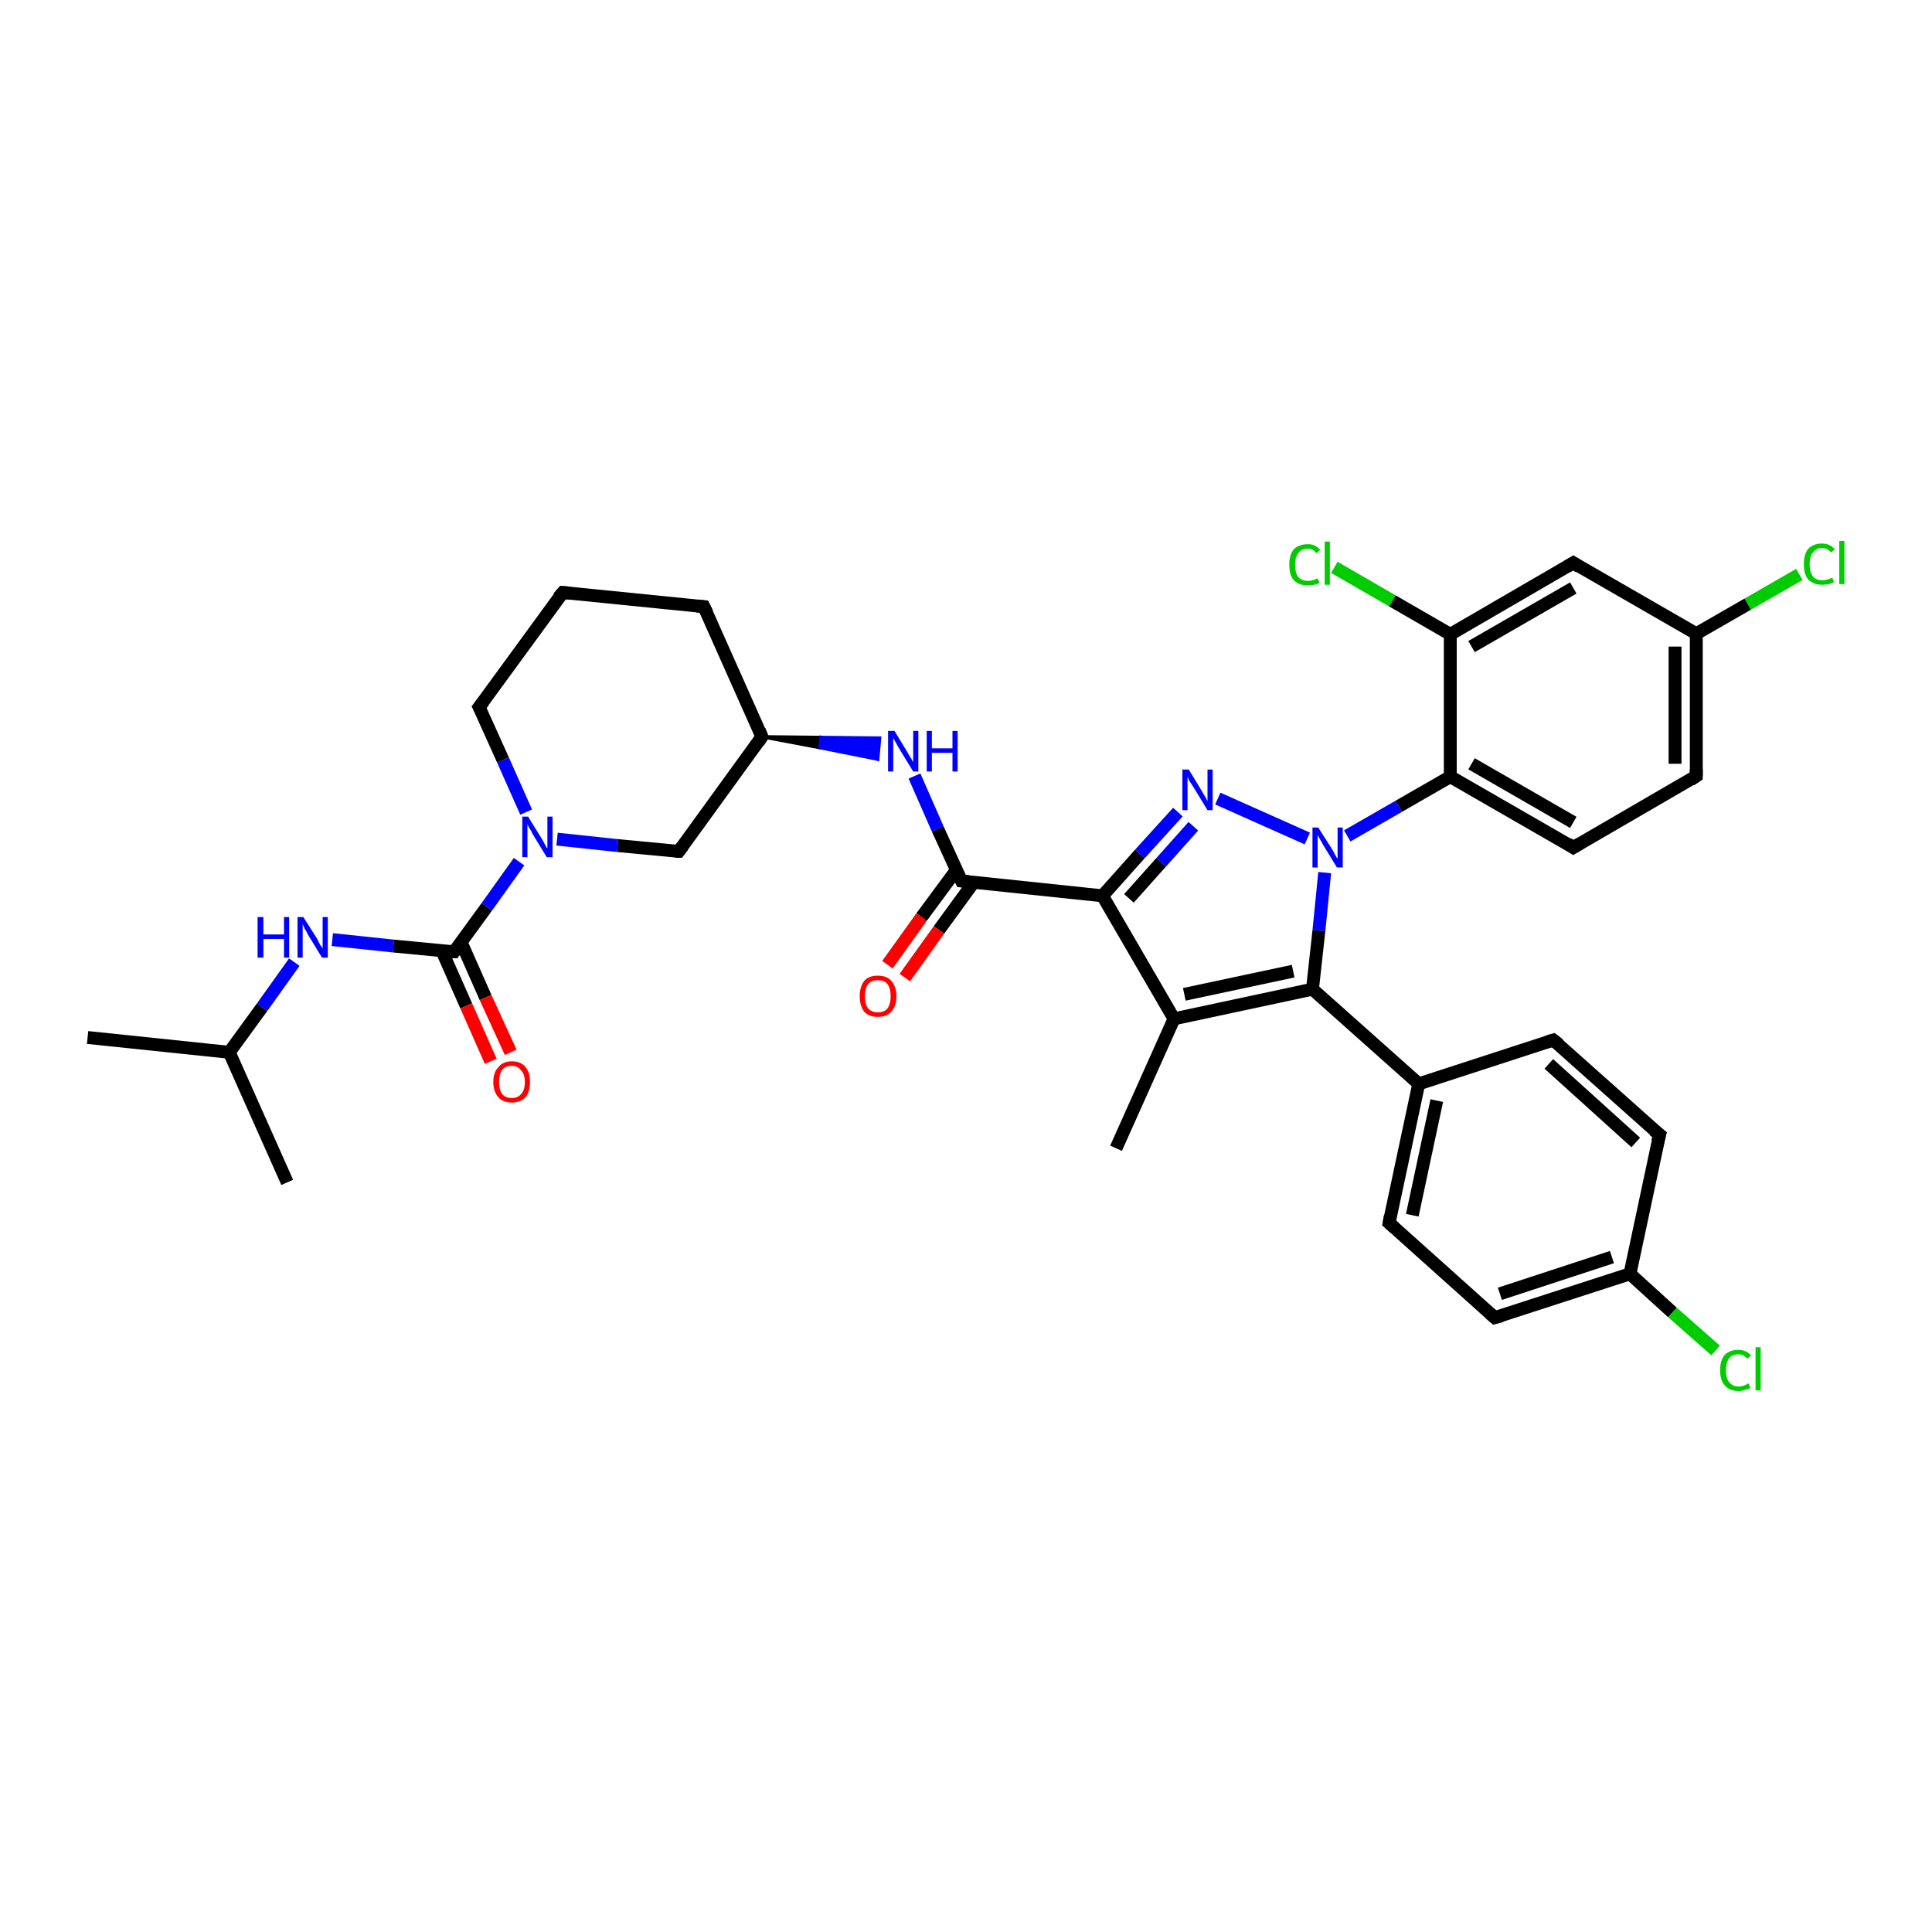 <?xml version='1.0' encoding='iso-8859-1'?>
<svg version='1.1' baseProfile='full'
              xmlns='http://www.w3.org/2000/svg'
                      xmlns:rdkit='http://www.rdkit.org/xml'
                      xmlns:xlink='http://www.w3.org/1999/xlink'
                  xml:space='preserve'
width='300px' height='300px' viewBox='0 0 300 300'>
<!-- END OF HEADER -->
<rect style='opacity:1.0;fill:#FFFFFF;stroke:none' width='300.0' height='300.0' x='0.0' y='0.0'> </rect>
<path class='bond-0 atom-0 atom-1' d='M 13.6,161.1 L 35.6,163.4' style='fill:none;fill-rule:evenodd;stroke:#000000;stroke-width:2.0px;stroke-linecap:butt;stroke-linejoin:miter;stroke-opacity:1' />
<path class='bond-1 atom-1 atom-2' d='M 35.6,163.4 L 44.6,183.6' style='fill:none;fill-rule:evenodd;stroke:#000000;stroke-width:2.0px;stroke-linecap:butt;stroke-linejoin:miter;stroke-opacity:1' />
<path class='bond-2 atom-1 atom-3' d='M 35.6,163.4 L 40.7,156.4' style='fill:none;fill-rule:evenodd;stroke:#000000;stroke-width:2.0px;stroke-linecap:butt;stroke-linejoin:miter;stroke-opacity:1' />
<path class='bond-2 atom-1 atom-3' d='M 40.7,156.4 L 45.7,149.4' style='fill:none;fill-rule:evenodd;stroke:#0000FF;stroke-width:2.0px;stroke-linecap:butt;stroke-linejoin:miter;stroke-opacity:1' />
<path class='bond-3 atom-3 atom-4' d='M 51.6,145.9 L 61.1,146.9' style='fill:none;fill-rule:evenodd;stroke:#0000FF;stroke-width:2.0px;stroke-linecap:butt;stroke-linejoin:miter;stroke-opacity:1' />
<path class='bond-3 atom-3 atom-4' d='M 61.1,146.9 L 70.5,147.8' style='fill:none;fill-rule:evenodd;stroke:#000000;stroke-width:2.0px;stroke-linecap:butt;stroke-linejoin:miter;stroke-opacity:1' />
<path class='bond-4 atom-4 atom-5' d='M 68.6,147.6 L 72.4,156.2' style='fill:none;fill-rule:evenodd;stroke:#000000;stroke-width:2.0px;stroke-linecap:butt;stroke-linejoin:miter;stroke-opacity:1' />
<path class='bond-4 atom-4 atom-5' d='M 72.4,156.2 L 76.2,164.8' style='fill:none;fill-rule:evenodd;stroke:#FF0000;stroke-width:2.0px;stroke-linecap:butt;stroke-linejoin:miter;stroke-opacity:1' />
<path class='bond-4 atom-4 atom-5' d='M 71.6,146.3 L 75.4,154.9' style='fill:none;fill-rule:evenodd;stroke:#000000;stroke-width:2.0px;stroke-linecap:butt;stroke-linejoin:miter;stroke-opacity:1' />
<path class='bond-4 atom-4 atom-5' d='M 75.4,154.9 L 79.3,163.4' style='fill:none;fill-rule:evenodd;stroke:#FF0000;stroke-width:2.0px;stroke-linecap:butt;stroke-linejoin:miter;stroke-opacity:1' />
<path class='bond-5 atom-4 atom-6' d='M 70.5,147.8 L 75.6,140.8' style='fill:none;fill-rule:evenodd;stroke:#000000;stroke-width:2.0px;stroke-linecap:butt;stroke-linejoin:miter;stroke-opacity:1' />
<path class='bond-5 atom-4 atom-6' d='M 75.6,140.8 L 80.6,133.8' style='fill:none;fill-rule:evenodd;stroke:#0000FF;stroke-width:2.0px;stroke-linecap:butt;stroke-linejoin:miter;stroke-opacity:1' />
<path class='bond-6 atom-6 atom-7' d='M 81.7,126.1 L 78.1,118.0' style='fill:none;fill-rule:evenodd;stroke:#0000FF;stroke-width:2.0px;stroke-linecap:butt;stroke-linejoin:miter;stroke-opacity:1' />
<path class='bond-6 atom-6 atom-7' d='M 78.1,118.0 L 74.4,109.8' style='fill:none;fill-rule:evenodd;stroke:#000000;stroke-width:2.0px;stroke-linecap:butt;stroke-linejoin:miter;stroke-opacity:1' />
<path class='bond-7 atom-7 atom-8' d='M 74.4,109.8 L 87.4,92.0' style='fill:none;fill-rule:evenodd;stroke:#000000;stroke-width:2.0px;stroke-linecap:butt;stroke-linejoin:miter;stroke-opacity:1' />
<path class='bond-8 atom-8 atom-9' d='M 87.4,92.0 L 109.3,94.2' style='fill:none;fill-rule:evenodd;stroke:#000000;stroke-width:2.0px;stroke-linecap:butt;stroke-linejoin:miter;stroke-opacity:1' />
<path class='bond-9 atom-9 atom-10' d='M 109.3,94.2 L 118.3,114.4' style='fill:none;fill-rule:evenodd;stroke:#000000;stroke-width:2.0px;stroke-linecap:butt;stroke-linejoin:miter;stroke-opacity:1' />
<path class='bond-10 atom-10 atom-11' d='M 118.3,114.4 L 105.4,132.2' style='fill:none;fill-rule:evenodd;stroke:#000000;stroke-width:2.0px;stroke-linecap:butt;stroke-linejoin:miter;stroke-opacity:1' />
<path class='bond-11 atom-10 atom-12' d='M 118.3,114.4 L 127.5,114.5 L 127.3,116.1 Z' style='fill:#000000;fill-rule:evenodd;fill-opacity:1;stroke:#000000;stroke-width:0.5px;stroke-linecap:butt;stroke-linejoin:miter;stroke-opacity:1;' />
<path class='bond-11 atom-10 atom-12' d='M 127.5,114.5 L 136.3,117.9 L 136.6,114.6 Z' style='fill:#0000FF;fill-rule:evenodd;fill-opacity:1;stroke:#0000FF;stroke-width:0.5px;stroke-linecap:butt;stroke-linejoin:miter;stroke-opacity:1;' />
<path class='bond-11 atom-10 atom-12' d='M 127.5,114.5 L 127.3,116.1 L 136.3,117.9 Z' style='fill:#0000FF;fill-rule:evenodd;fill-opacity:1;stroke:#0000FF;stroke-width:0.5px;stroke-linecap:butt;stroke-linejoin:miter;stroke-opacity:1;' />
<path class='bond-12 atom-12 atom-13' d='M 142.0,120.5 L 145.6,128.7' style='fill:none;fill-rule:evenodd;stroke:#0000FF;stroke-width:2.0px;stroke-linecap:butt;stroke-linejoin:miter;stroke-opacity:1' />
<path class='bond-12 atom-12 atom-13' d='M 145.6,128.7 L 149.3,136.8' style='fill:none;fill-rule:evenodd;stroke:#000000;stroke-width:2.0px;stroke-linecap:butt;stroke-linejoin:miter;stroke-opacity:1' />
<path class='bond-13 atom-13 atom-14' d='M 148.5,135.1 L 143.1,142.4' style='fill:none;fill-rule:evenodd;stroke:#000000;stroke-width:2.0px;stroke-linecap:butt;stroke-linejoin:miter;stroke-opacity:1' />
<path class='bond-13 atom-13 atom-14' d='M 143.1,142.4 L 137.8,149.8' style='fill:none;fill-rule:evenodd;stroke:#FF0000;stroke-width:2.0px;stroke-linecap:butt;stroke-linejoin:miter;stroke-opacity:1' />
<path class='bond-13 atom-13 atom-14' d='M 151.2,137.0 L 145.8,144.4' style='fill:none;fill-rule:evenodd;stroke:#000000;stroke-width:2.0px;stroke-linecap:butt;stroke-linejoin:miter;stroke-opacity:1' />
<path class='bond-13 atom-13 atom-14' d='M 145.8,144.4 L 140.5,151.8' style='fill:none;fill-rule:evenodd;stroke:#FF0000;stroke-width:2.0px;stroke-linecap:butt;stroke-linejoin:miter;stroke-opacity:1' />
<path class='bond-14 atom-13 atom-15' d='M 149.3,136.8 L 171.2,139.1' style='fill:none;fill-rule:evenodd;stroke:#000000;stroke-width:2.0px;stroke-linecap:butt;stroke-linejoin:miter;stroke-opacity:1' />
<path class='bond-15 atom-15 atom-16' d='M 171.2,139.1 L 177.0,132.6' style='fill:none;fill-rule:evenodd;stroke:#000000;stroke-width:2.0px;stroke-linecap:butt;stroke-linejoin:miter;stroke-opacity:1' />
<path class='bond-15 atom-15 atom-16' d='M 177.0,132.6 L 182.9,126.1' style='fill:none;fill-rule:evenodd;stroke:#0000FF;stroke-width:2.0px;stroke-linecap:butt;stroke-linejoin:miter;stroke-opacity:1' />
<path class='bond-15 atom-15 atom-16' d='M 175.3,139.5 L 180.3,133.9' style='fill:none;fill-rule:evenodd;stroke:#000000;stroke-width:2.0px;stroke-linecap:butt;stroke-linejoin:miter;stroke-opacity:1' />
<path class='bond-15 atom-15 atom-16' d='M 180.3,133.9 L 185.3,128.3' style='fill:none;fill-rule:evenodd;stroke:#0000FF;stroke-width:2.0px;stroke-linecap:butt;stroke-linejoin:miter;stroke-opacity:1' />
<path class='bond-16 atom-16 atom-17' d='M 189.1,124.0 L 203.0,130.2' style='fill:none;fill-rule:evenodd;stroke:#0000FF;stroke-width:2.0px;stroke-linecap:butt;stroke-linejoin:miter;stroke-opacity:1' />
<path class='bond-17 atom-17 atom-18' d='M 205.7,135.5 L 204.8,144.5' style='fill:none;fill-rule:evenodd;stroke:#0000FF;stroke-width:2.0px;stroke-linecap:butt;stroke-linejoin:miter;stroke-opacity:1' />
<path class='bond-17 atom-17 atom-18' d='M 204.8,144.5 L 203.8,153.6' style='fill:none;fill-rule:evenodd;stroke:#000000;stroke-width:2.0px;stroke-linecap:butt;stroke-linejoin:miter;stroke-opacity:1' />
<path class='bond-18 atom-18 atom-19' d='M 203.8,153.6 L 182.3,158.2' style='fill:none;fill-rule:evenodd;stroke:#000000;stroke-width:2.0px;stroke-linecap:butt;stroke-linejoin:miter;stroke-opacity:1' />
<path class='bond-18 atom-18 atom-19' d='M 200.8,150.8 L 183.9,154.4' style='fill:none;fill-rule:evenodd;stroke:#000000;stroke-width:2.0px;stroke-linecap:butt;stroke-linejoin:miter;stroke-opacity:1' />
<path class='bond-19 atom-19 atom-20' d='M 182.3,158.2 L 173.3,178.3' style='fill:none;fill-rule:evenodd;stroke:#000000;stroke-width:2.0px;stroke-linecap:butt;stroke-linejoin:miter;stroke-opacity:1' />
<path class='bond-20 atom-18 atom-21' d='M 203.8,153.6 L 220.3,168.3' style='fill:none;fill-rule:evenodd;stroke:#000000;stroke-width:2.0px;stroke-linecap:butt;stroke-linejoin:miter;stroke-opacity:1' />
<path class='bond-21 atom-21 atom-22' d='M 220.3,168.3 L 215.7,189.9' style='fill:none;fill-rule:evenodd;stroke:#000000;stroke-width:2.0px;stroke-linecap:butt;stroke-linejoin:miter;stroke-opacity:1' />
<path class='bond-21 atom-21 atom-22' d='M 223.1,170.9 L 219.3,188.7' style='fill:none;fill-rule:evenodd;stroke:#000000;stroke-width:2.0px;stroke-linecap:butt;stroke-linejoin:miter;stroke-opacity:1' />
<path class='bond-22 atom-22 atom-23' d='M 215.7,189.9 L 232.1,204.6' style='fill:none;fill-rule:evenodd;stroke:#000000;stroke-width:2.0px;stroke-linecap:butt;stroke-linejoin:miter;stroke-opacity:1' />
<path class='bond-23 atom-23 atom-24' d='M 232.1,204.6 L 253.1,197.8' style='fill:none;fill-rule:evenodd;stroke:#000000;stroke-width:2.0px;stroke-linecap:butt;stroke-linejoin:miter;stroke-opacity:1' />
<path class='bond-23 atom-23 atom-24' d='M 232.9,200.9 L 250.3,195.2' style='fill:none;fill-rule:evenodd;stroke:#000000;stroke-width:2.0px;stroke-linecap:butt;stroke-linejoin:miter;stroke-opacity:1' />
<path class='bond-24 atom-24 atom-25' d='M 253.1,197.8 L 259.7,203.8' style='fill:none;fill-rule:evenodd;stroke:#000000;stroke-width:2.0px;stroke-linecap:butt;stroke-linejoin:miter;stroke-opacity:1' />
<path class='bond-24 atom-24 atom-25' d='M 259.7,203.8 L 266.4,209.7' style='fill:none;fill-rule:evenodd;stroke:#00CC00;stroke-width:2.0px;stroke-linecap:butt;stroke-linejoin:miter;stroke-opacity:1' />
<path class='bond-25 atom-24 atom-26' d='M 253.1,197.8 L 257.7,176.2' style='fill:none;fill-rule:evenodd;stroke:#000000;stroke-width:2.0px;stroke-linecap:butt;stroke-linejoin:miter;stroke-opacity:1' />
<path class='bond-26 atom-26 atom-27' d='M 257.7,176.2 L 241.2,161.5' style='fill:none;fill-rule:evenodd;stroke:#000000;stroke-width:2.0px;stroke-linecap:butt;stroke-linejoin:miter;stroke-opacity:1' />
<path class='bond-26 atom-26 atom-27' d='M 254.0,177.4 L 240.5,165.2' style='fill:none;fill-rule:evenodd;stroke:#000000;stroke-width:2.0px;stroke-linecap:butt;stroke-linejoin:miter;stroke-opacity:1' />
<path class='bond-27 atom-17 atom-28' d='M 209.2,129.8 L 217.2,125.2' style='fill:none;fill-rule:evenodd;stroke:#0000FF;stroke-width:2.0px;stroke-linecap:butt;stroke-linejoin:miter;stroke-opacity:1' />
<path class='bond-27 atom-17 atom-28' d='M 217.2,125.2 L 225.2,120.6' style='fill:none;fill-rule:evenodd;stroke:#000000;stroke-width:2.0px;stroke-linecap:butt;stroke-linejoin:miter;stroke-opacity:1' />
<path class='bond-28 atom-28 atom-29' d='M 225.2,120.6 L 244.3,131.6' style='fill:none;fill-rule:evenodd;stroke:#000000;stroke-width:2.0px;stroke-linecap:butt;stroke-linejoin:miter;stroke-opacity:1' />
<path class='bond-28 atom-28 atom-29' d='M 228.5,118.6 L 244.3,127.7' style='fill:none;fill-rule:evenodd;stroke:#000000;stroke-width:2.0px;stroke-linecap:butt;stroke-linejoin:miter;stroke-opacity:1' />
<path class='bond-29 atom-29 atom-30' d='M 244.3,131.6 L 263.4,120.5' style='fill:none;fill-rule:evenodd;stroke:#000000;stroke-width:2.0px;stroke-linecap:butt;stroke-linejoin:miter;stroke-opacity:1' />
<path class='bond-30 atom-30 atom-31' d='M 263.4,120.5 L 263.4,98.4' style='fill:none;fill-rule:evenodd;stroke:#000000;stroke-width:2.0px;stroke-linecap:butt;stroke-linejoin:miter;stroke-opacity:1' />
<path class='bond-30 atom-30 atom-31' d='M 260.1,118.6 L 260.1,100.4' style='fill:none;fill-rule:evenodd;stroke:#000000;stroke-width:2.0px;stroke-linecap:butt;stroke-linejoin:miter;stroke-opacity:1' />
<path class='bond-31 atom-31 atom-32' d='M 263.4,98.4 L 271.4,93.8' style='fill:none;fill-rule:evenodd;stroke:#000000;stroke-width:2.0px;stroke-linecap:butt;stroke-linejoin:miter;stroke-opacity:1' />
<path class='bond-31 atom-31 atom-32' d='M 271.4,93.8 L 279.4,89.2' style='fill:none;fill-rule:evenodd;stroke:#00CC00;stroke-width:2.0px;stroke-linecap:butt;stroke-linejoin:miter;stroke-opacity:1' />
<path class='bond-32 atom-31 atom-33' d='M 263.4,98.4 L 244.3,87.4' style='fill:none;fill-rule:evenodd;stroke:#000000;stroke-width:2.0px;stroke-linecap:butt;stroke-linejoin:miter;stroke-opacity:1' />
<path class='bond-33 atom-33 atom-34' d='M 244.3,87.4 L 225.2,98.5' style='fill:none;fill-rule:evenodd;stroke:#000000;stroke-width:2.0px;stroke-linecap:butt;stroke-linejoin:miter;stroke-opacity:1' />
<path class='bond-33 atom-33 atom-34' d='M 244.3,91.3 L 228.5,100.4' style='fill:none;fill-rule:evenodd;stroke:#000000;stroke-width:2.0px;stroke-linecap:butt;stroke-linejoin:miter;stroke-opacity:1' />
<path class='bond-34 atom-34 atom-35' d='M 225.2,98.5 L 216.2,93.3' style='fill:none;fill-rule:evenodd;stroke:#000000;stroke-width:2.0px;stroke-linecap:butt;stroke-linejoin:miter;stroke-opacity:1' />
<path class='bond-34 atom-34 atom-35' d='M 216.2,93.3 L 207.2,88.1' style='fill:none;fill-rule:evenodd;stroke:#00CC00;stroke-width:2.0px;stroke-linecap:butt;stroke-linejoin:miter;stroke-opacity:1' />
<path class='bond-35 atom-11 atom-6' d='M 105.4,132.2 L 95.9,131.3' style='fill:none;fill-rule:evenodd;stroke:#000000;stroke-width:2.0px;stroke-linecap:butt;stroke-linejoin:miter;stroke-opacity:1' />
<path class='bond-35 atom-11 atom-6' d='M 95.9,131.3 L 86.5,130.3' style='fill:none;fill-rule:evenodd;stroke:#0000FF;stroke-width:2.0px;stroke-linecap:butt;stroke-linejoin:miter;stroke-opacity:1' />
<path class='bond-36 atom-19 atom-15' d='M 182.3,158.2 L 171.2,139.1' style='fill:none;fill-rule:evenodd;stroke:#000000;stroke-width:2.0px;stroke-linecap:butt;stroke-linejoin:miter;stroke-opacity:1' />
<path class='bond-37 atom-27 atom-21' d='M 241.2,161.5 L 220.3,168.3' style='fill:none;fill-rule:evenodd;stroke:#000000;stroke-width:2.0px;stroke-linecap:butt;stroke-linejoin:miter;stroke-opacity:1' />
<path class='bond-38 atom-34 atom-28' d='M 225.2,98.5 L 225.2,120.6' style='fill:none;fill-rule:evenodd;stroke:#000000;stroke-width:2.0px;stroke-linecap:butt;stroke-linejoin:miter;stroke-opacity:1' />
<path d='M 70.0,147.8 L 70.5,147.8 L 70.7,147.5' style='fill:none;stroke:#000000;stroke-width:2.0px;stroke-linecap:butt;stroke-linejoin:miter;stroke-opacity:1;' />
<path d='M 74.6,110.2 L 74.4,109.8 L 75.1,108.9' style='fill:none;stroke:#000000;stroke-width:2.0px;stroke-linecap:butt;stroke-linejoin:miter;stroke-opacity:1;' />
<path d='M 86.7,92.8 L 87.4,92.0 L 88.5,92.1' style='fill:none;stroke:#000000;stroke-width:2.0px;stroke-linecap:butt;stroke-linejoin:miter;stroke-opacity:1;' />
<path d='M 108.2,94.1 L 109.3,94.2 L 109.8,95.2' style='fill:none;stroke:#000000;stroke-width:2.0px;stroke-linecap:butt;stroke-linejoin:miter;stroke-opacity:1;' />
<path d='M 117.9,113.4 L 118.3,114.4 L 117.7,115.3' style='fill:none;stroke:#000000;stroke-width:2.0px;stroke-linecap:butt;stroke-linejoin:miter;stroke-opacity:1;' />
<path d='M 106.0,131.4 L 105.4,132.2 L 104.9,132.2' style='fill:none;stroke:#000000;stroke-width:2.0px;stroke-linecap:butt;stroke-linejoin:miter;stroke-opacity:1;' />
<path d='M 149.1,136.4 L 149.3,136.8 L 150.4,136.9' style='fill:none;stroke:#000000;stroke-width:2.0px;stroke-linecap:butt;stroke-linejoin:miter;stroke-opacity:1;' />
<path d='M 215.9,188.8 L 215.7,189.9 L 216.5,190.6' style='fill:none;stroke:#000000;stroke-width:2.0px;stroke-linecap:butt;stroke-linejoin:miter;stroke-opacity:1;' />
<path d='M 231.3,203.9 L 232.1,204.6 L 233.2,204.3' style='fill:none;stroke:#000000;stroke-width:2.0px;stroke-linecap:butt;stroke-linejoin:miter;stroke-opacity:1;' />
<path d='M 257.4,177.3 L 257.7,176.2 L 256.8,175.5' style='fill:none;stroke:#000000;stroke-width:2.0px;stroke-linecap:butt;stroke-linejoin:miter;stroke-opacity:1;' />
<path d='M 242.1,162.2 L 241.2,161.5 L 240.2,161.8' style='fill:none;stroke:#000000;stroke-width:2.0px;stroke-linecap:butt;stroke-linejoin:miter;stroke-opacity:1;' />
<path d='M 243.4,131.0 L 244.3,131.6 L 245.3,131.0' style='fill:none;stroke:#000000;stroke-width:2.0px;stroke-linecap:butt;stroke-linejoin:miter;stroke-opacity:1;' />
<path d='M 262.5,121.1 L 263.4,120.5 L 263.4,119.4' style='fill:none;stroke:#000000;stroke-width:2.0px;stroke-linecap:butt;stroke-linejoin:miter;stroke-opacity:1;' />
<path d='M 245.2,88.0 L 244.3,87.4 L 243.3,88.0' style='fill:none;stroke:#000000;stroke-width:2.0px;stroke-linecap:butt;stroke-linejoin:miter;stroke-opacity:1;' />
<path class='atom-3' d='M 40.0 142.4
L 40.9 142.4
L 40.9 145.1
L 44.1 145.1
L 44.1 142.4
L 44.9 142.4
L 44.9 148.7
L 44.1 148.7
L 44.1 145.8
L 40.9 145.8
L 40.9 148.7
L 40.0 148.7
L 40.0 142.4
' fill='#0000FF'/>
<path class='atom-3' d='M 47.1 142.4
L 49.2 145.7
Q 49.4 146.1, 49.7 146.7
Q 50.1 147.2, 50.1 147.3
L 50.1 142.4
L 50.9 142.4
L 50.9 148.7
L 50.0 148.7
L 47.8 145.1
Q 47.6 144.6, 47.3 144.2
Q 47.1 143.7, 47.0 143.5
L 47.0 148.7
L 46.2 148.7
L 46.2 142.4
L 47.1 142.4
' fill='#0000FF'/>
<path class='atom-5' d='M 76.6 168.0
Q 76.6 166.5, 77.4 165.7
Q 78.1 164.8, 79.5 164.8
Q 80.9 164.8, 81.6 165.7
Q 82.3 166.5, 82.3 168.0
Q 82.3 169.5, 81.6 170.4
Q 80.8 171.2, 79.5 171.2
Q 78.1 171.2, 77.4 170.4
Q 76.6 169.5, 76.6 168.0
M 79.5 170.5
Q 80.4 170.5, 80.9 169.9
Q 81.5 169.3, 81.5 168.0
Q 81.5 166.8, 80.9 166.2
Q 80.4 165.5, 79.5 165.5
Q 78.5 165.5, 78.0 166.1
Q 77.5 166.8, 77.5 168.0
Q 77.5 169.3, 78.0 169.9
Q 78.5 170.5, 79.5 170.5
' fill='#FF0000'/>
<path class='atom-6' d='M 82.0 126.8
L 84.1 130.2
Q 84.3 130.5, 84.6 131.1
Q 84.9 131.7, 85.0 131.7
L 85.0 126.8
L 85.8 126.8
L 85.8 133.1
L 84.9 133.1
L 82.7 129.5
Q 82.5 129.0, 82.2 128.6
Q 81.9 128.1, 81.9 127.9
L 81.9 133.1
L 81.1 133.1
L 81.1 126.8
L 82.0 126.8
' fill='#0000FF'/>
<path class='atom-12' d='M 138.9 113.5
L 140.9 116.8
Q 141.1 117.2, 141.5 117.8
Q 141.8 118.3, 141.8 118.4
L 141.8 113.5
L 142.6 113.5
L 142.6 119.8
L 141.8 119.8
L 139.6 116.2
Q 139.3 115.7, 139.1 115.3
Q 138.8 114.8, 138.7 114.6
L 138.7 119.8
L 137.9 119.8
L 137.9 113.5
L 138.9 113.5
' fill='#0000FF'/>
<path class='atom-12' d='M 143.9 113.5
L 144.7 113.5
L 144.7 116.2
L 147.9 116.2
L 147.9 113.5
L 148.7 113.5
L 148.7 119.8
L 147.9 119.8
L 147.9 116.9
L 144.7 116.9
L 144.7 119.8
L 143.9 119.8
L 143.9 113.5
' fill='#0000FF'/>
<path class='atom-14' d='M 133.5 154.7
Q 133.5 153.2, 134.2 152.3
Q 134.9 151.5, 136.3 151.5
Q 137.7 151.5, 138.4 152.3
Q 139.2 153.2, 139.2 154.7
Q 139.2 156.2, 138.4 157.1
Q 137.7 157.9, 136.3 157.9
Q 134.9 157.9, 134.2 157.1
Q 133.5 156.2, 133.5 154.7
M 136.3 157.2
Q 137.3 157.2, 137.8 156.6
Q 138.3 155.9, 138.3 154.7
Q 138.3 153.5, 137.8 152.8
Q 137.3 152.2, 136.3 152.2
Q 135.4 152.2, 134.8 152.8
Q 134.3 153.5, 134.3 154.7
Q 134.3 155.9, 134.8 156.6
Q 135.4 157.2, 136.3 157.2
' fill='#FF0000'/>
<path class='atom-16' d='M 184.6 119.5
L 186.6 122.8
Q 186.8 123.2, 187.2 123.8
Q 187.5 124.4, 187.5 124.4
L 187.5 119.5
L 188.3 119.5
L 188.3 125.8
L 187.5 125.8
L 185.3 122.2
Q 185.0 121.7, 184.7 121.3
Q 184.5 120.8, 184.4 120.6
L 184.4 125.8
L 183.6 125.8
L 183.6 119.5
L 184.6 119.5
' fill='#0000FF'/>
<path class='atom-17' d='M 204.7 128.5
L 206.8 131.8
Q 207.0 132.1, 207.3 132.7
Q 207.6 133.3, 207.7 133.3
L 207.7 128.5
L 208.5 128.5
L 208.5 134.7
L 207.6 134.7
L 205.4 131.1
Q 205.2 130.7, 204.9 130.2
Q 204.6 129.7, 204.6 129.6
L 204.6 134.7
L 203.8 134.7
L 203.8 128.5
L 204.7 128.5
' fill='#0000FF'/>
<path class='atom-25' d='M 267.1 212.8
Q 267.1 211.2, 267.8 210.4
Q 268.6 209.6, 269.9 209.6
Q 271.2 209.6, 271.9 210.5
L 271.3 211.0
Q 270.8 210.3, 269.9 210.3
Q 269.0 210.3, 268.5 210.9
Q 268.0 211.6, 268.0 212.8
Q 268.0 214.0, 268.5 214.6
Q 269.0 215.3, 270.0 215.3
Q 270.7 215.3, 271.5 214.8
L 271.8 215.5
Q 271.5 215.7, 271.0 215.8
Q 270.5 216.0, 269.9 216.0
Q 268.6 216.0, 267.8 215.1
Q 267.1 214.3, 267.1 212.8
' fill='#00CC00'/>
<path class='atom-25' d='M 272.6 209.2
L 273.4 209.2
L 273.4 215.9
L 272.6 215.9
L 272.6 209.2
' fill='#00CC00'/>
<path class='atom-32' d='M 280.1 87.6
Q 280.1 86.0, 280.8 85.2
Q 281.6 84.4, 282.9 84.4
Q 284.2 84.4, 284.9 85.3
L 284.3 85.8
Q 283.8 85.1, 282.9 85.1
Q 282.0 85.1, 281.5 85.8
Q 281.0 86.4, 281.0 87.6
Q 281.0 88.8, 281.5 89.5
Q 282.0 90.1, 283.0 90.1
Q 283.7 90.1, 284.5 89.7
L 284.8 90.4
Q 284.4 90.6, 284.0 90.7
Q 283.5 90.8, 282.9 90.8
Q 281.6 90.8, 280.8 90.0
Q 280.1 89.2, 280.1 87.6
' fill='#00CC00'/>
<path class='atom-32' d='M 285.6 84.0
L 286.4 84.0
L 286.4 90.7
L 285.6 90.7
L 285.6 84.0
' fill='#00CC00'/>
<path class='atom-35' d='M 200.2 87.7
Q 200.2 86.1, 200.9 85.3
Q 201.7 84.5, 203.1 84.5
Q 204.3 84.5, 205.0 85.4
L 204.4 85.9
Q 203.9 85.2, 203.1 85.2
Q 202.1 85.2, 201.6 85.9
Q 201.1 86.5, 201.1 87.7
Q 201.1 88.9, 201.6 89.6
Q 202.1 90.2, 203.2 90.2
Q 203.8 90.2, 204.6 89.8
L 204.9 90.5
Q 204.6 90.7, 204.1 90.8
Q 203.6 90.9, 203.0 90.9
Q 201.7 90.9, 200.9 90.1
Q 200.2 89.3, 200.2 87.7
' fill='#00CC00'/>
<path class='atom-35' d='M 205.7 84.1
L 206.5 84.1
L 206.5 90.8
L 205.7 90.8
L 205.7 84.1
' fill='#00CC00'/>
</svg>

